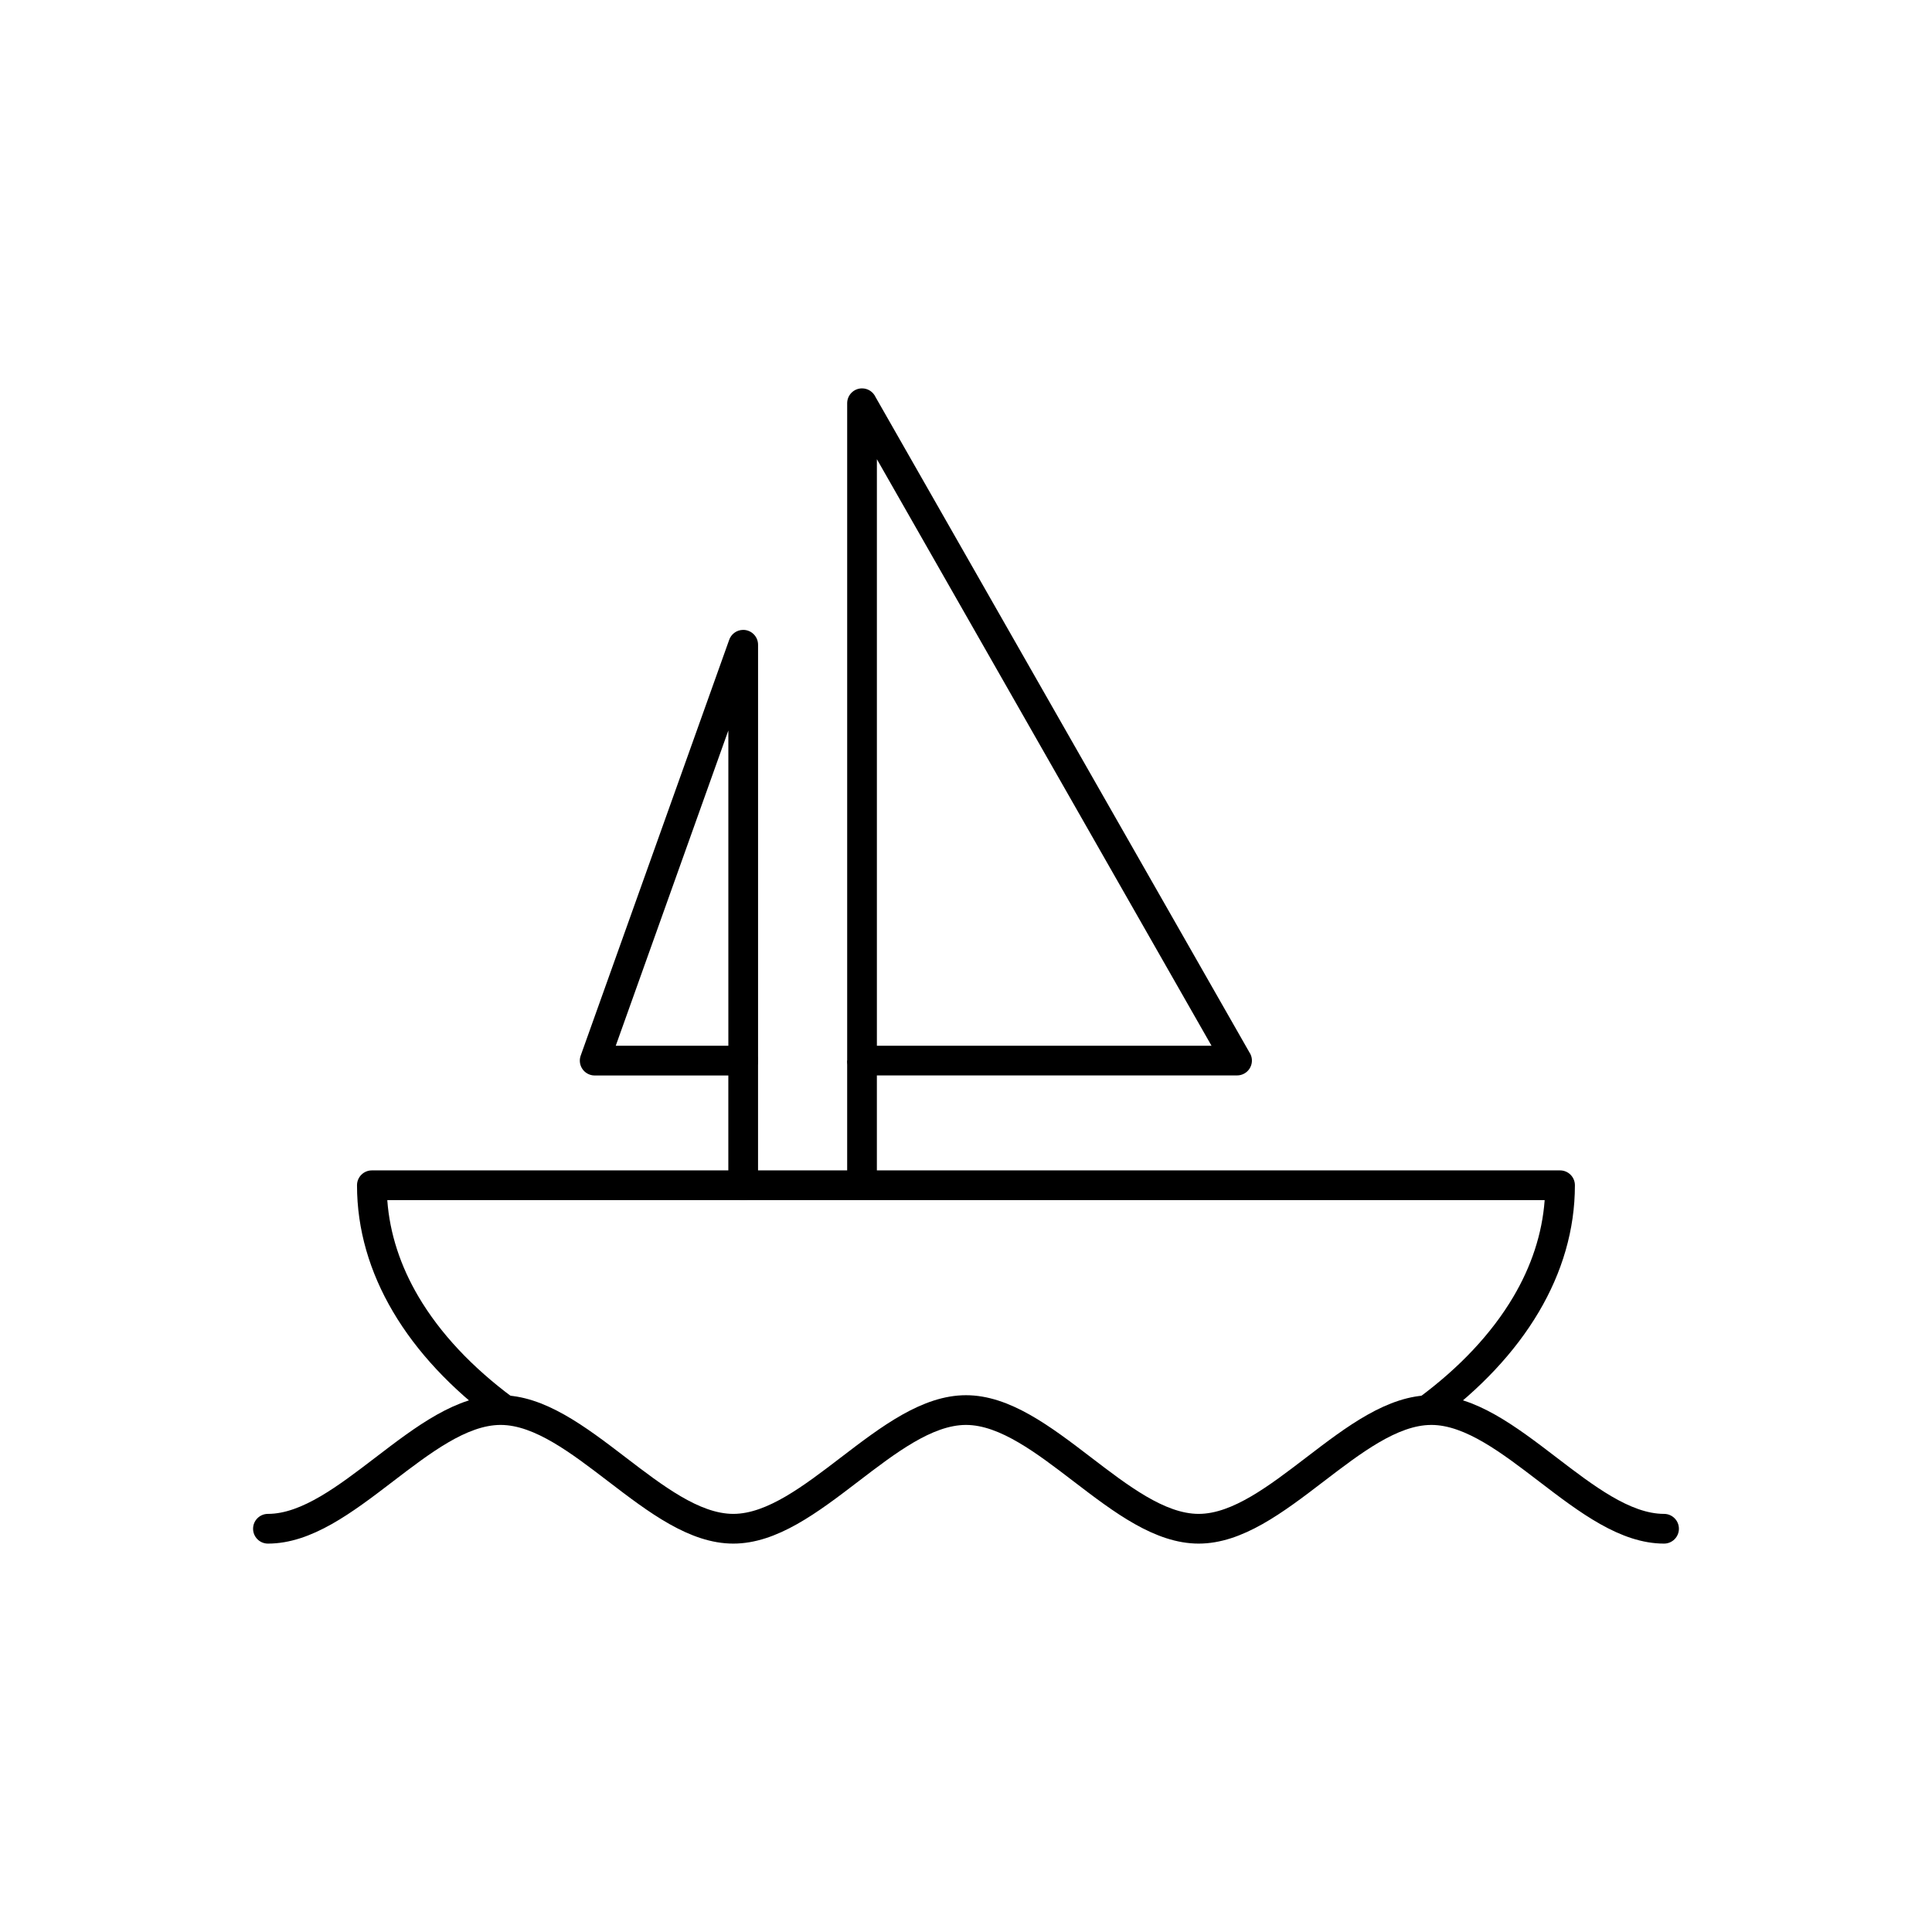 <?xml version="1.0" encoding="UTF-8"?>
<!-- Uploaded to: ICON Repo, www.svgrepo.com, Generator: ICON Repo Mixer Tools -->
<svg fill="#000000" width="800px" height="800px" version="1.1" viewBox="144 144 512 512" xmlns="http://www.w3.org/2000/svg">
 <g>
  <path d="m275.18 520.62c1.742 1.289 4.199 0.926 5.488-0.816 1.289-1.742 0.926-4.199-0.816-5.488-10.715-7.949-19.219-16.965-24.961-26.711-4.746-8.059-7.606-16.645-8.258-25.562h306.72c-0.656 8.945-3.535 17.559-8.316 25.645-5.785 9.789-14.344 18.832-25.121 26.789-1.742 1.289-2.106 3.75-0.816 5.488 1.289 1.742 3.75 2.106 5.488 0.816 11.621-8.582 20.891-18.402 27.211-29.098 6.195-10.48 9.566-21.785 9.566-33.578 0-2.172-1.762-3.938-3.938-3.938h-314.88c-2.172 0-3.938 1.762-3.938 3.938 0 11.746 3.352 23.012 9.508 33.465 6.289 10.68 15.504 20.48 27.051 29.047z"/>
  <path d="m584.99 553.07c2.172 0 3.938-1.762 3.938-3.938 0-2.172-1.762-3.938-3.938-3.938-8.961 0-18.703-7.453-28.449-14.91-10.809-8.27-21.621-16.539-33.215-16.539s-22.406 8.27-33.215 16.539c-9.746 7.453-19.488 14.91-28.449 14.91-8.961 0-18.703-7.453-28.449-14.91-10.809-8.27-21.621-16.539-33.215-16.539s-22.406 8.27-33.215 16.539c-9.742 7.453-19.488 14.91-28.449 14.91-8.961 0-18.703-7.453-28.449-14.91-10.809-8.27-21.621-16.539-33.215-16.539s-22.406 8.27-33.215 16.539c-9.746 7.453-19.488 14.91-28.449 14.91-2.172 0-3.938 1.762-3.938 3.938 0 2.172 1.762 3.938 3.938 3.938 11.594 0 22.406-8.27 33.215-16.539 9.746-7.453 19.488-14.91 28.449-14.91s18.703 7.453 28.449 14.91c10.809 8.27 21.621 16.539 33.215 16.539s22.406-8.27 33.215-16.539c9.746-7.453 19.488-14.91 28.449-14.91s18.703 7.453 28.449 14.91c10.809 8.27 21.621 16.539 33.215 16.539s22.406-8.27 33.215-16.539c9.746-7.453 19.488-14.91 28.449-14.91s18.703 7.453 28.449 14.91c10.809 8.27 21.621 16.539 33.215 16.539z"/>
  <path d="m376.01 249.19 99.23 173.93 0.012-0.004c1.078 1.887 0.418 4.293-1.469 5.367-0.625 0.355-1.309 0.523-1.98 0.516h-99.355c-2.172 0-3.938-1.762-3.938-3.938v-174.2c0-2.172 1.762-3.938 3.938-3.938 1.574 0 2.934 0.926 3.562 2.262zm89.059 171.95-88.684-155.45v155.45z"/>
  <path d="m337.02 337.58-29.84 83.555h29.84zm-39.129 86.168 39.312-110.07c0.504-1.594 1.992-2.75 3.754-2.75 2.172 0 3.938 1.762 3.938 3.938v110.21c0 2.172-1.762 3.938-3.938 3.938h-39.297c-0.461 0.008-0.93-0.066-1.387-0.23-2.047-0.73-3.113-2.984-2.383-5.031z"/>
  <path d="m344.89 425.07c0-2.172-1.762-3.938-3.938-3.938-2.172 0-3.938 1.762-3.938 3.938v33.039c0 2.172 1.762 3.938 3.938 3.938 2.172 0 3.938-1.762 3.938-3.938z"/>
  <path d="m376.38 425.07v33.035h-7.871v-33.035z"/>
 </g>
</svg>